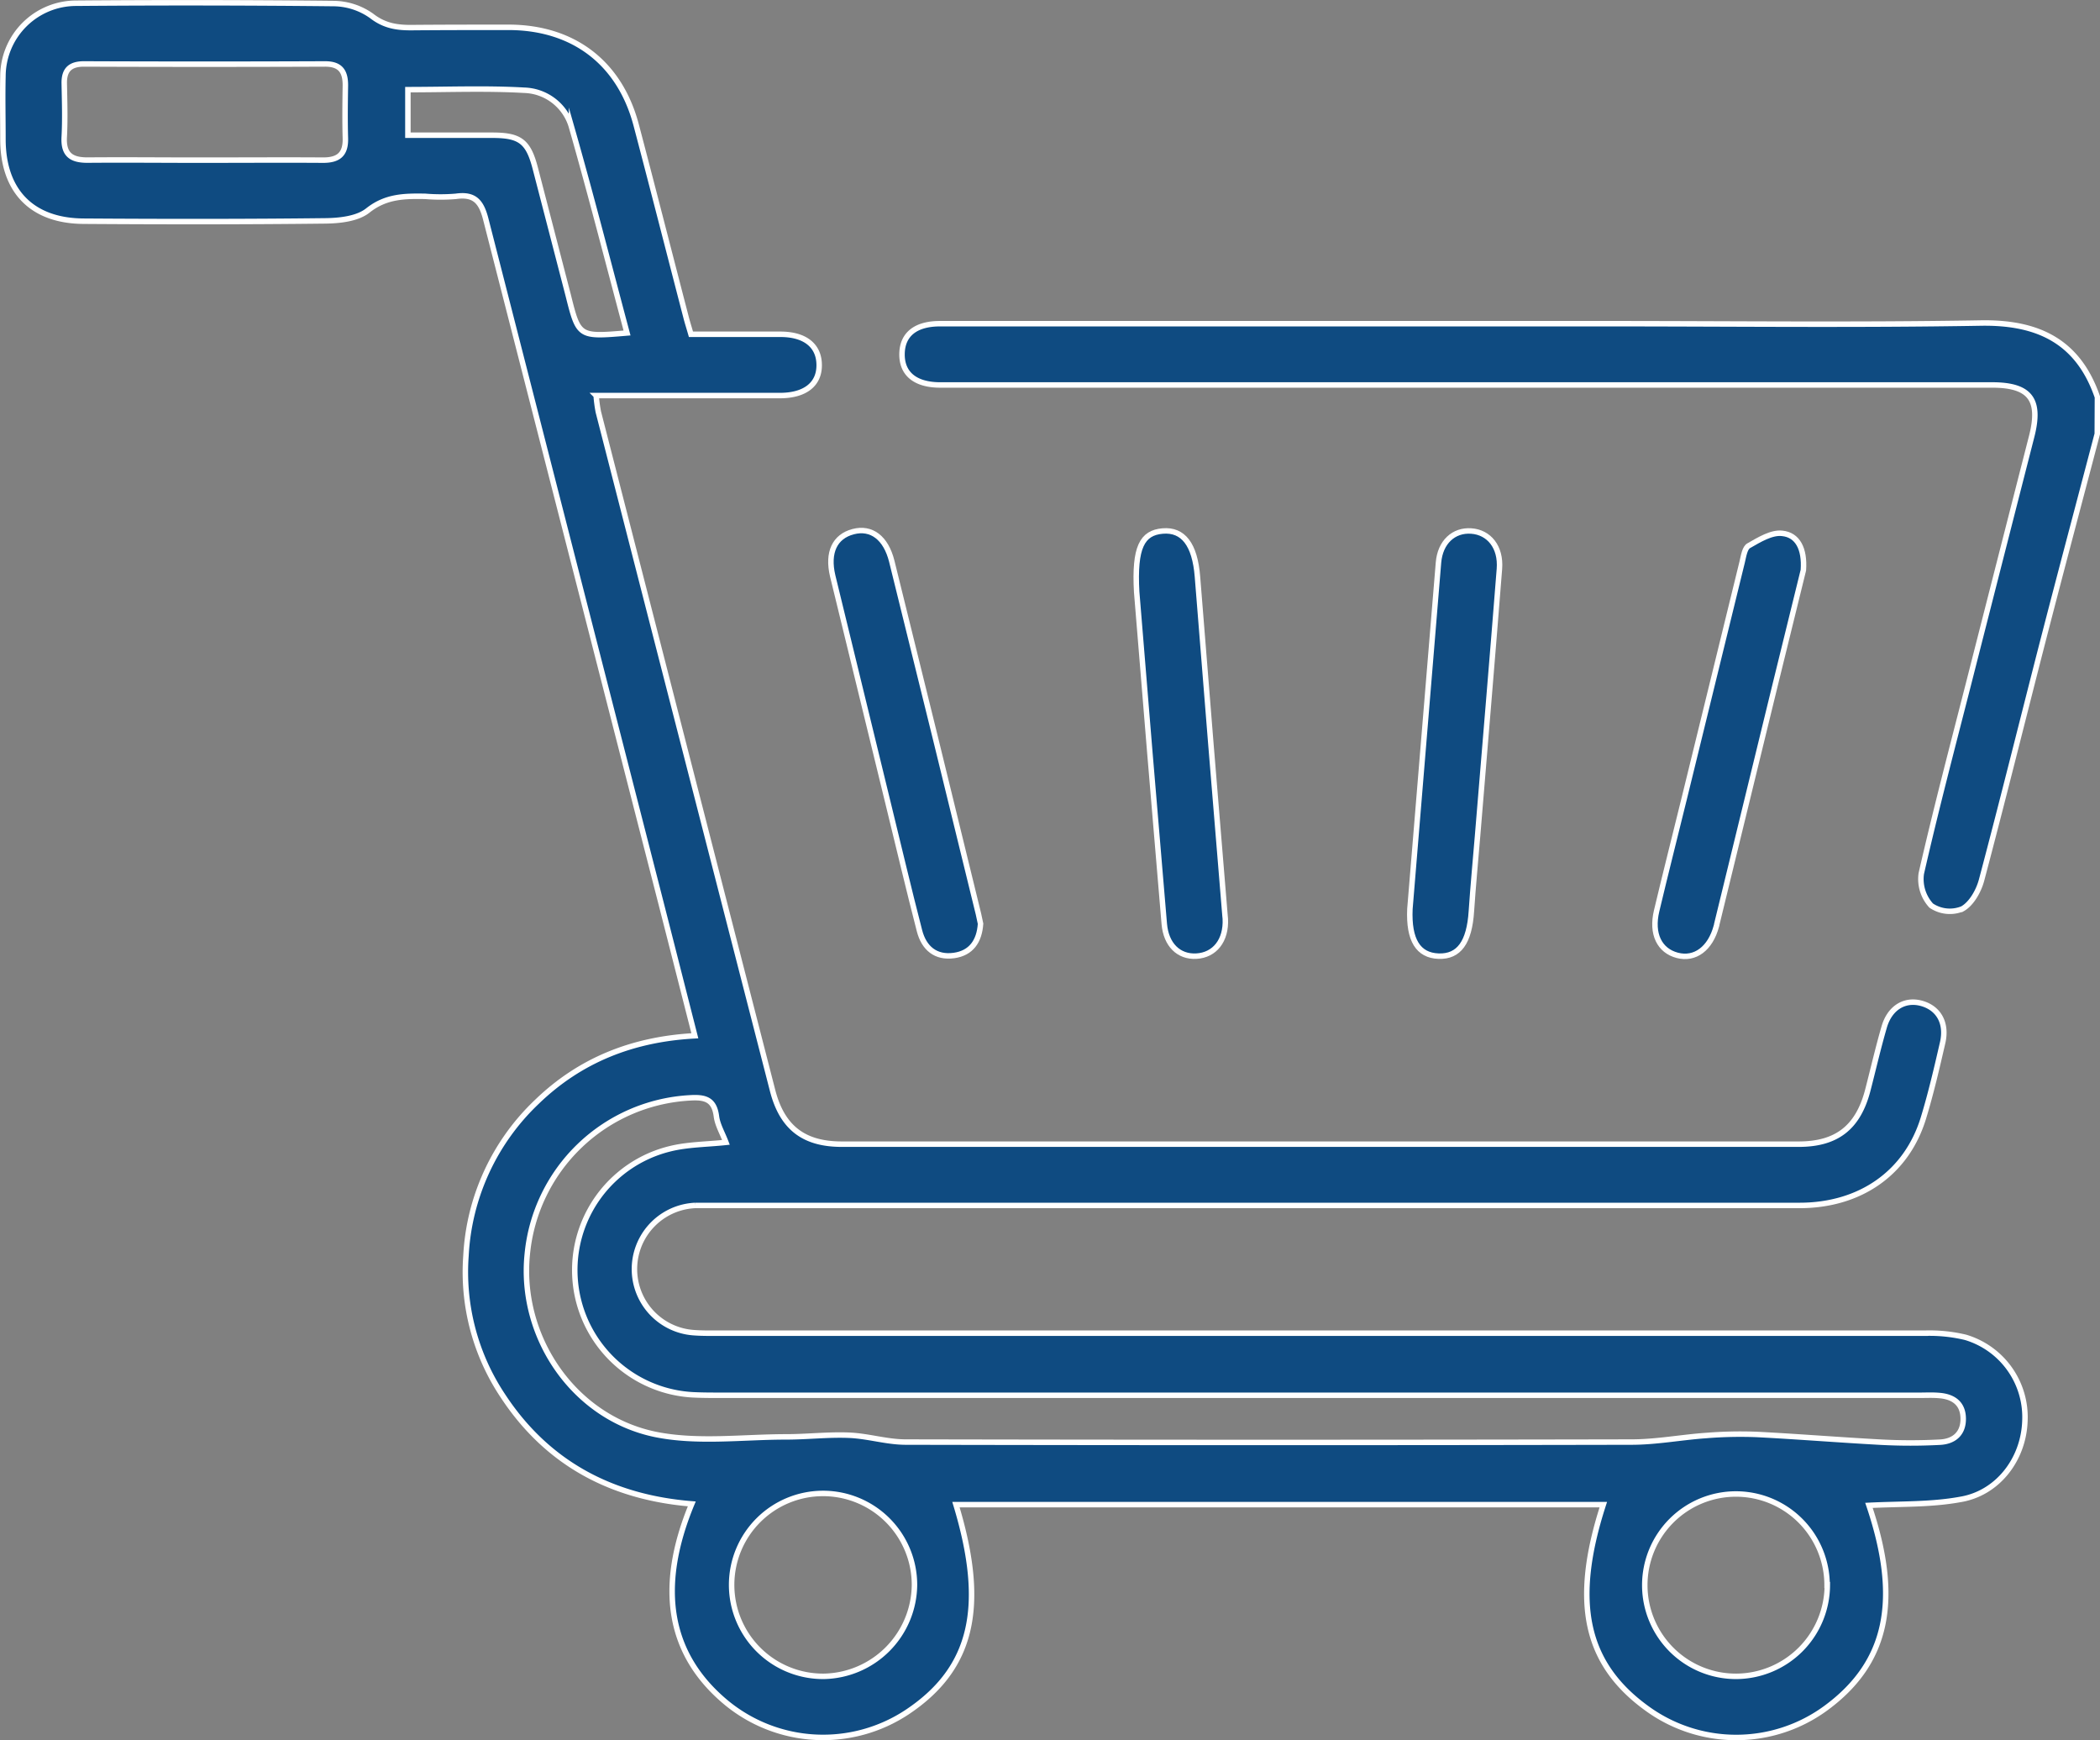 <svg xmlns="http://www.w3.org/2000/svg" viewBox="0 0 384.28 318.41"><rect x="0" y="0" width="384.28" height="318.41" fill="#808080" stroke="none"/><defs><style>.cls-1{fill:#0f4b81;stroke:#fff;stroke-miterlimit:10;}</style></defs><title>shopping-cart-dark-blue</title><g id="Layer_2" data-name="Layer 2"><g id="Layer_1-2" data-name="Layer 1"><path class="cls-1" d="M383.78,79.38c-3.25,12.38-6.55,24.74-9.75,37.13-3.82,14.83-7.49,29.7-11.42,44.5-.53,2-1.86,4.35-3.52,5.27a6.1,6.1,0,0,1-5.7-.6,7.17,7.17,0,0,1-1.81-5.87c2.63-11.52,5.65-23,8.57-34.42q5.81-22.8,11.64-45.59c1.71-6.74-.35-9.37-7.26-9.37q-94.84,0-189.67,0c-1,0-2,0-3,0-4.42-.06-6.84-2.08-6.8-5.66s2.48-5.55,6.94-5.55q61,0,122,0c22.82,0,45.64.27,68.45-.12,10.52-.18,17.85,3.36,21.36,13.56Z"/><path class="cls-1" d="M342,275.41c5.84,17.28,3.41,28.73-7.76,37a27.74,27.74,0,0,1-32.85.16c-11.33-8.18-13.78-19.45-8-37.29H174.93c5.67,18.71,3,30-8.91,37.94a27.85,27.85,0,0,1-33.11-1.71c-10.53-8.73-12.73-20.91-6.32-36.37-14.68-1.18-26.5-7.44-34.61-19.83a40.81,40.81,0,0,1-6.71-25.59,41.79,41.79,0,0,1,13-28.16c7.94-7.66,17.58-11.46,28.88-12.06-2.71-10.61-5.3-20.84-7.93-31.06Q104.06,99.31,88.9,40.13c-.82-3.23-2.06-4.7-5.48-4.21a33.75,33.75,0,0,1-5.6,0c-3.73-.06-7.19-.05-10.51,2.59-1.91,1.52-5.14,1.87-7.78,1.9-14.72.17-29.44.16-44.16.06C5.88,40.44.57,35,.54,25.54c0-3.86-.09-7.73,0-11.6A13.4,13.4,0,0,1,13.94.59Q37.52.4,61.09.65A12.18,12.18,0,0,1,68,2.91c2.42,1.89,4.82,2.18,7.6,2.14C81.49,5,87.35,5,93.22,5c11.77.07,20.2,6.53,23.2,17.89,3.08,11.68,6.06,23.38,9.1,35.07.25,1,.55,1.91.92,3.2,5.46,0,10.92,0,16.38,0,4.41,0,7,2,7.08,5.48.1,3.6-2.51,5.72-7.16,5.73-11.1,0-22.19,0-33.65,0a25.87,25.87,0,0,0,.4,3q15.92,62.05,31.88,124.12c1.74,6.77,5.67,9.83,12.63,9.84q87.57,0,175.14,0c7,0,10.87-3.09,12.64-9.83,1-3.86,1.89-7.75,3-11.57,1-3.51,3.69-5.16,6.7-4.4,3.23.82,4.85,3.59,4,7.26-1.06,4.61-2.13,9.23-3.51,13.75-3.07,10.06-11.58,16-22.68,16h-198c-1.38,0-2.75,0-4.12,0a11.66,11.66,0,0,0-.18,23.28c1.61.12,3.24.09,4.86.09q110.22,0,220.43,0a28.16,28.16,0,0,1,7.4.76,15.23,15.23,0,0,1,10.86,15.28c-.23,7.05-5,13.29-11.9,14.39C353.3,275.31,347.76,275.12,342,275.41ZM132.84,209c-.66-1.74-1.54-3.2-1.74-4.75-.4-3.16-2.12-3.57-4.92-3.39a31.64,31.64,0,0,0-29.69,28.56c-1.55,15,8.35,29.88,23.39,33,7.72,1.58,16,.46,24,.46,3.83,0,7.68-.46,11.5-.3,3.45.14,6.87,1.24,10.31,1.25q66.42.14,132.86,0c4.55,0,9.11-.88,13.67-1.2a78,78,0,0,1,9.3-.19c7.56.39,15.1,1,22.65,1.41a103.34,103.34,0,0,0,10.85,0c2.53-.14,4.25-1.56,4.23-4.3s-1.74-4-4.29-4.23c-1.24-.12-2.49-.05-3.74-.05H131.94c-1.75,0-3.5,0-5.24-.09a22.85,22.85,0,0,1-4.13-45C125.81,209.37,129.23,209.38,132.84,209ZM37.47,29.3c7.23,0,14.45-.05,21.67,0,2.83,0,4.14-1.11,4.06-4-.09-3.23-.05-6.47,0-9.71,0-2.56-.94-3.9-3.74-3.89q-22.05.09-44.09,0c-2.5,0-3.66,1.05-3.61,3.58.06,3.24.17,6.49,0,9.71-.21,3.37,1.36,4.35,4.46,4.3C23.27,29.23,30.37,29.31,37.47,29.3ZM167.34,290a16.73,16.73,0,1,0-16.64,16.69A16.89,16.89,0,0,0,167.34,290Zm167,.06a16.68,16.68,0,1,0-16.63,16.63A16.74,16.74,0,0,0,334.38,290.05ZM114.74,60.92c-3.4-12.73-6.6-25.25-10.15-37.67a9.29,9.29,0,0,0-8.66-6.74c-7-.4-14.13-.11-21.29-.11v8.34c5.31,0,10.38,0,15.46,0s6.58,1.14,7.86,6.08q3,11.56,6,23.14C105.89,61.66,105.89,61.67,114.74,60.92Z"/><path class="cls-1" d="M179.43,169c-.21,3.19-1.71,5.37-4.85,5.81-3.36.47-5.5-1.34-6.32-4.52-2-7.73-3.82-15.48-5.72-23.22q-5.08-20.86-10.17-41.73c-1-4.26.37-7.18,3.74-8.07s6,1.15,7.07,5.39q8,32.26,15.87,64.57C179.19,167.85,179.31,168.46,179.43,169Z"/><path class="cls-1" d="M330,104.31c-1.6,6.5-3.42,13.86-5.22,21.23q-5.33,21.77-10.62,43.53c0,.12-.05.24-.08.36-1.1,4.11-3.91,6.21-7.16,5.35s-4.78-3.91-3.77-8.14c1.64-6.9,3.39-13.78,5.08-20.67q5.28-21.57,10.57-43.14c.26-1.08.47-2.61,1.22-3,1.89-1.08,4.16-2.48,6.11-2.25C328.94,97.86,330.28,100.38,330,104.31Z"/><path class="cls-1" d="M258,166.3q2.61-31.7,5.23-63.38c.31-3.73,2.77-6,6-5.77s5.46,2.91,5.15,6.93c-1.28,16.28-2.66,32.56-4,48.84-.38,4.6-.82,9.19-1.13,13.79-.37,5.7-2.27,8.35-6,8.22S257.75,172,258,166.3Z"/><path class="cls-1" d="M208,108.29c-.45-8.19,1-10.82,4.76-11.14s5.89,2.47,6.36,8.33q2.44,30.77,5,61.51c0,.37.09.74.1,1.12.19,3.93-1.93,6.64-5.31,6.82-3.21.17-5.53-2.07-5.86-5.91C211.25,148,209.52,127,208,108.29Z"/></g></g></svg>